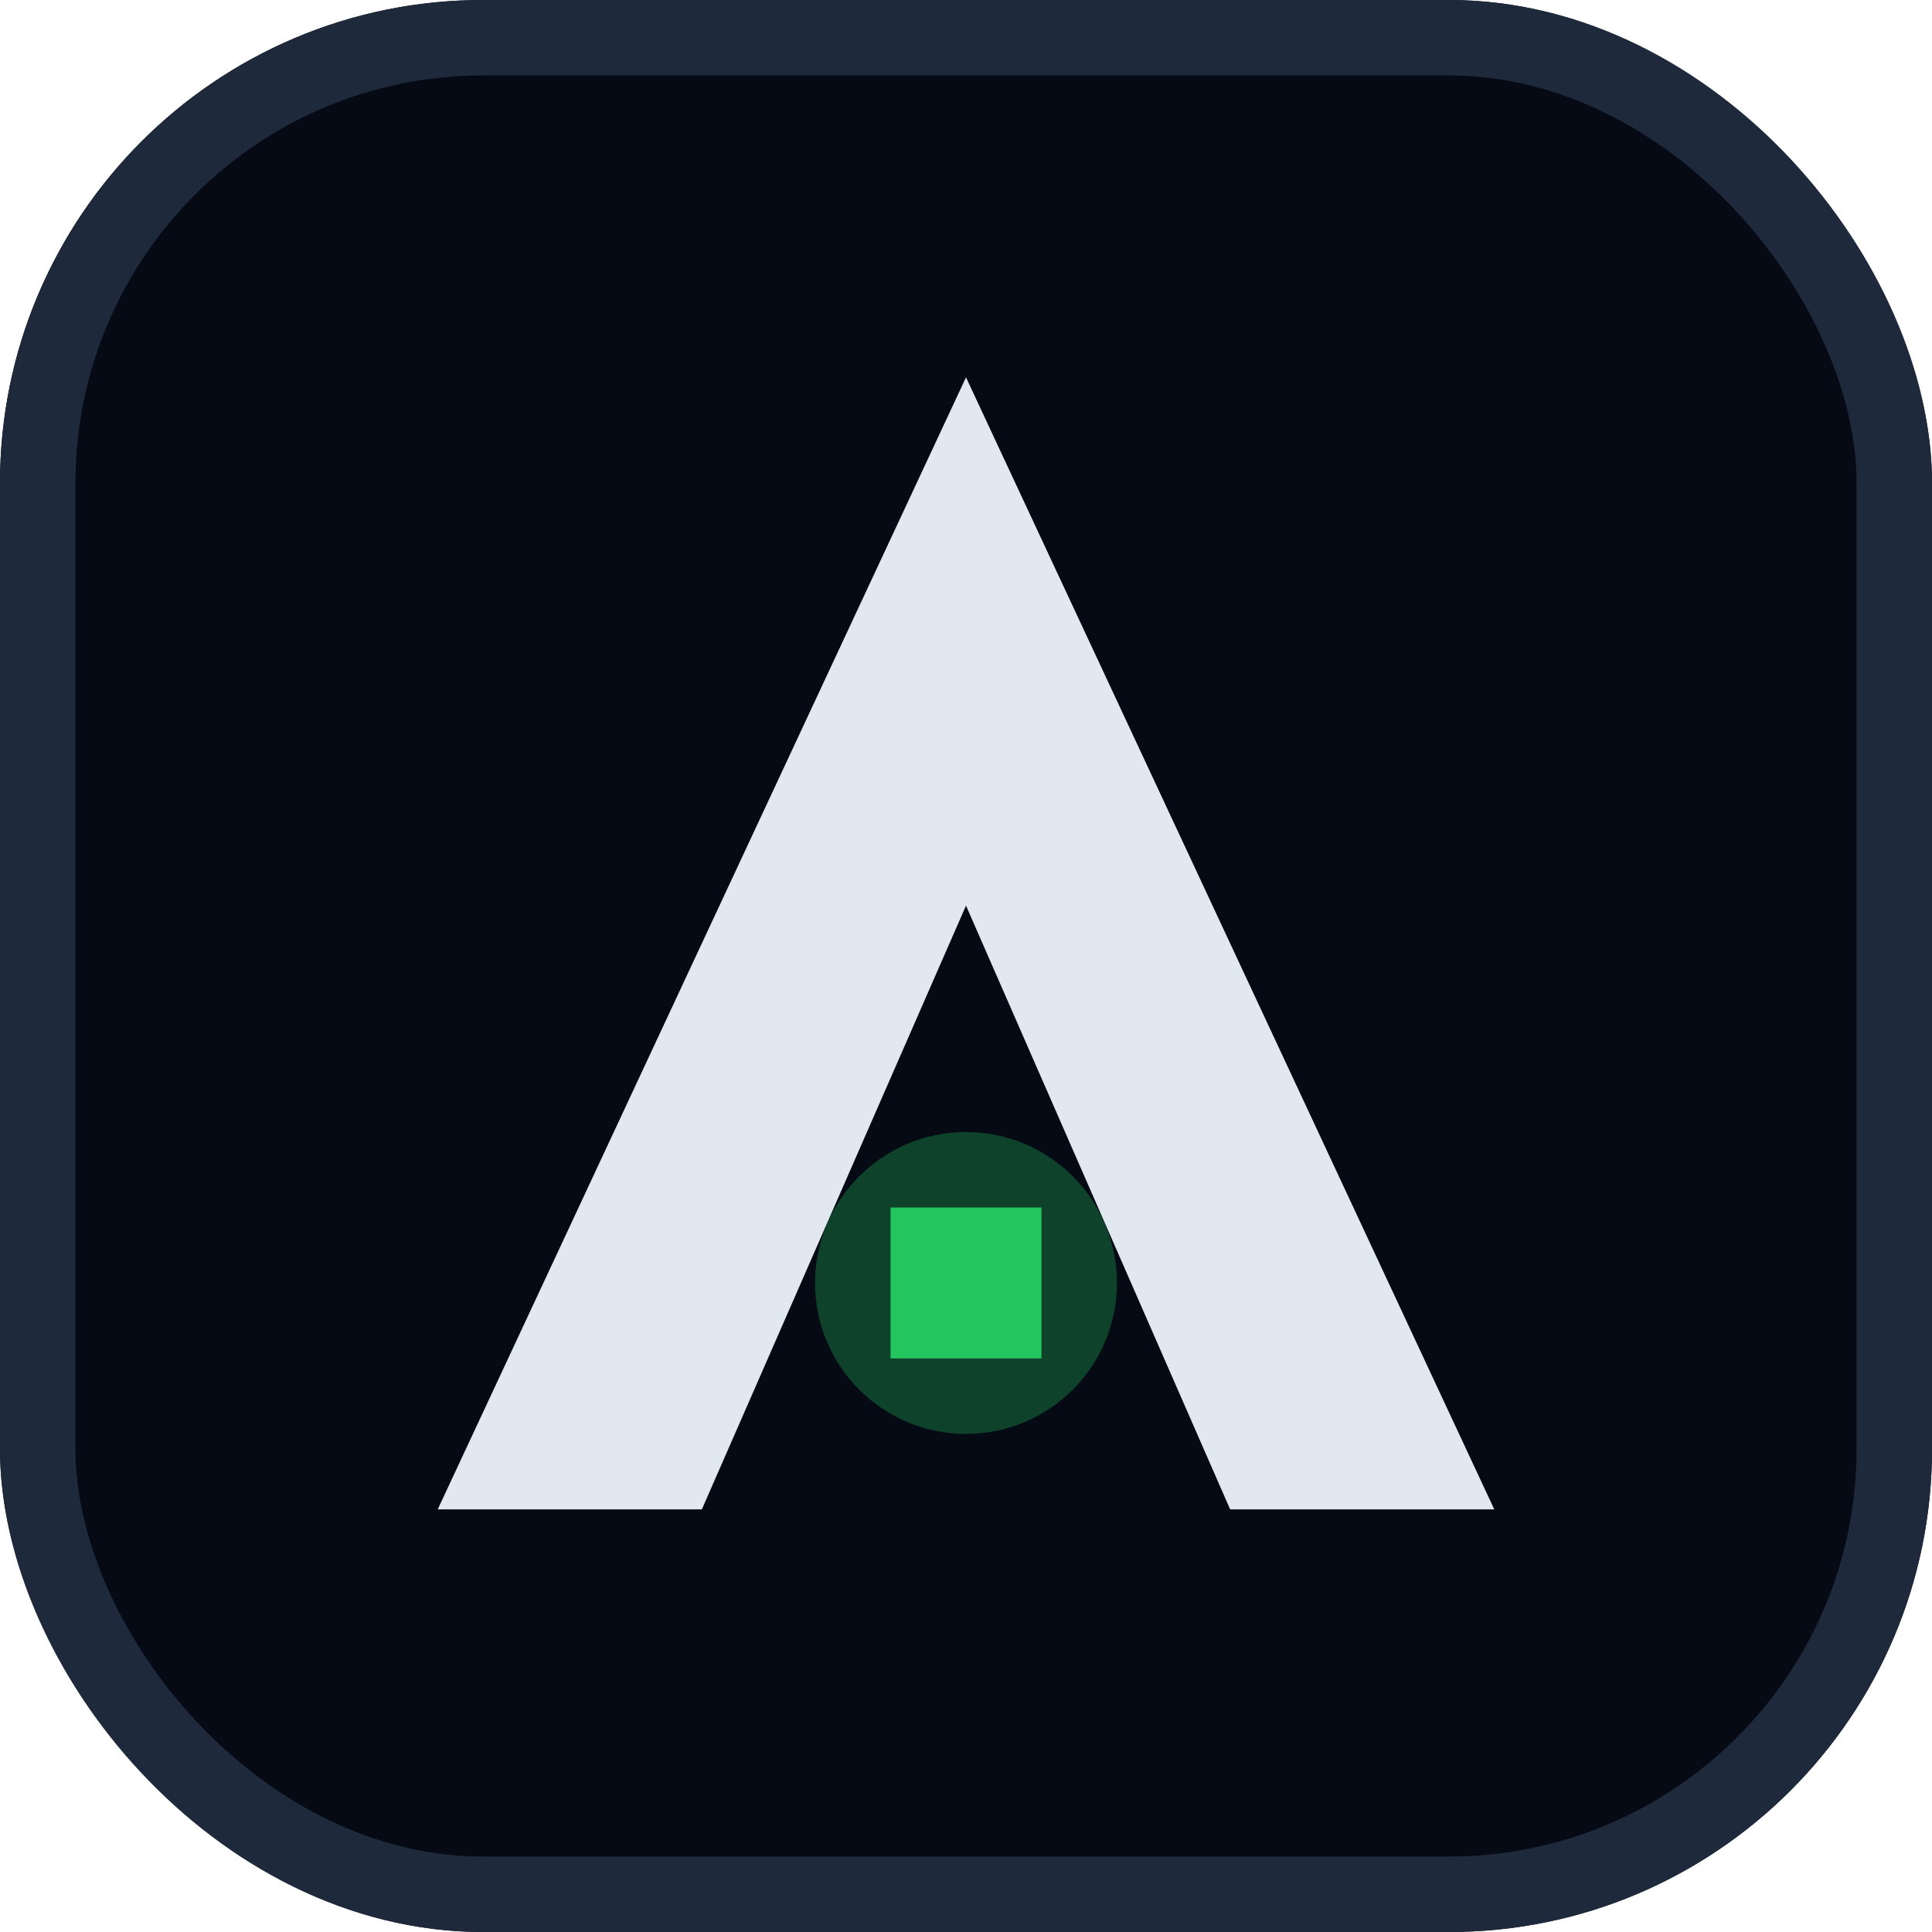 <svg width="512" height="512" viewBox="0 0 512 512" fill="none" xmlns="http://www.w3.org/2000/svg">
  <rect width="512" height="512" rx="128" fill="#050A14"/>
  <rect x="10" y="10" width="492" height="492" rx="118" stroke="#1E293B" stroke-width="20"/>

  <path d="M256 100L116 400H186L256 240L326 400H396L256 100Z" fill="#E2E8F0"/>
  
  <rect x="236" y="320" width="40" height="40" fill="#22C55E"/>
  
  <circle cx="256" cy="340" r="40" fill="#22C55E" fill-opacity="0.3"/>
</svg>